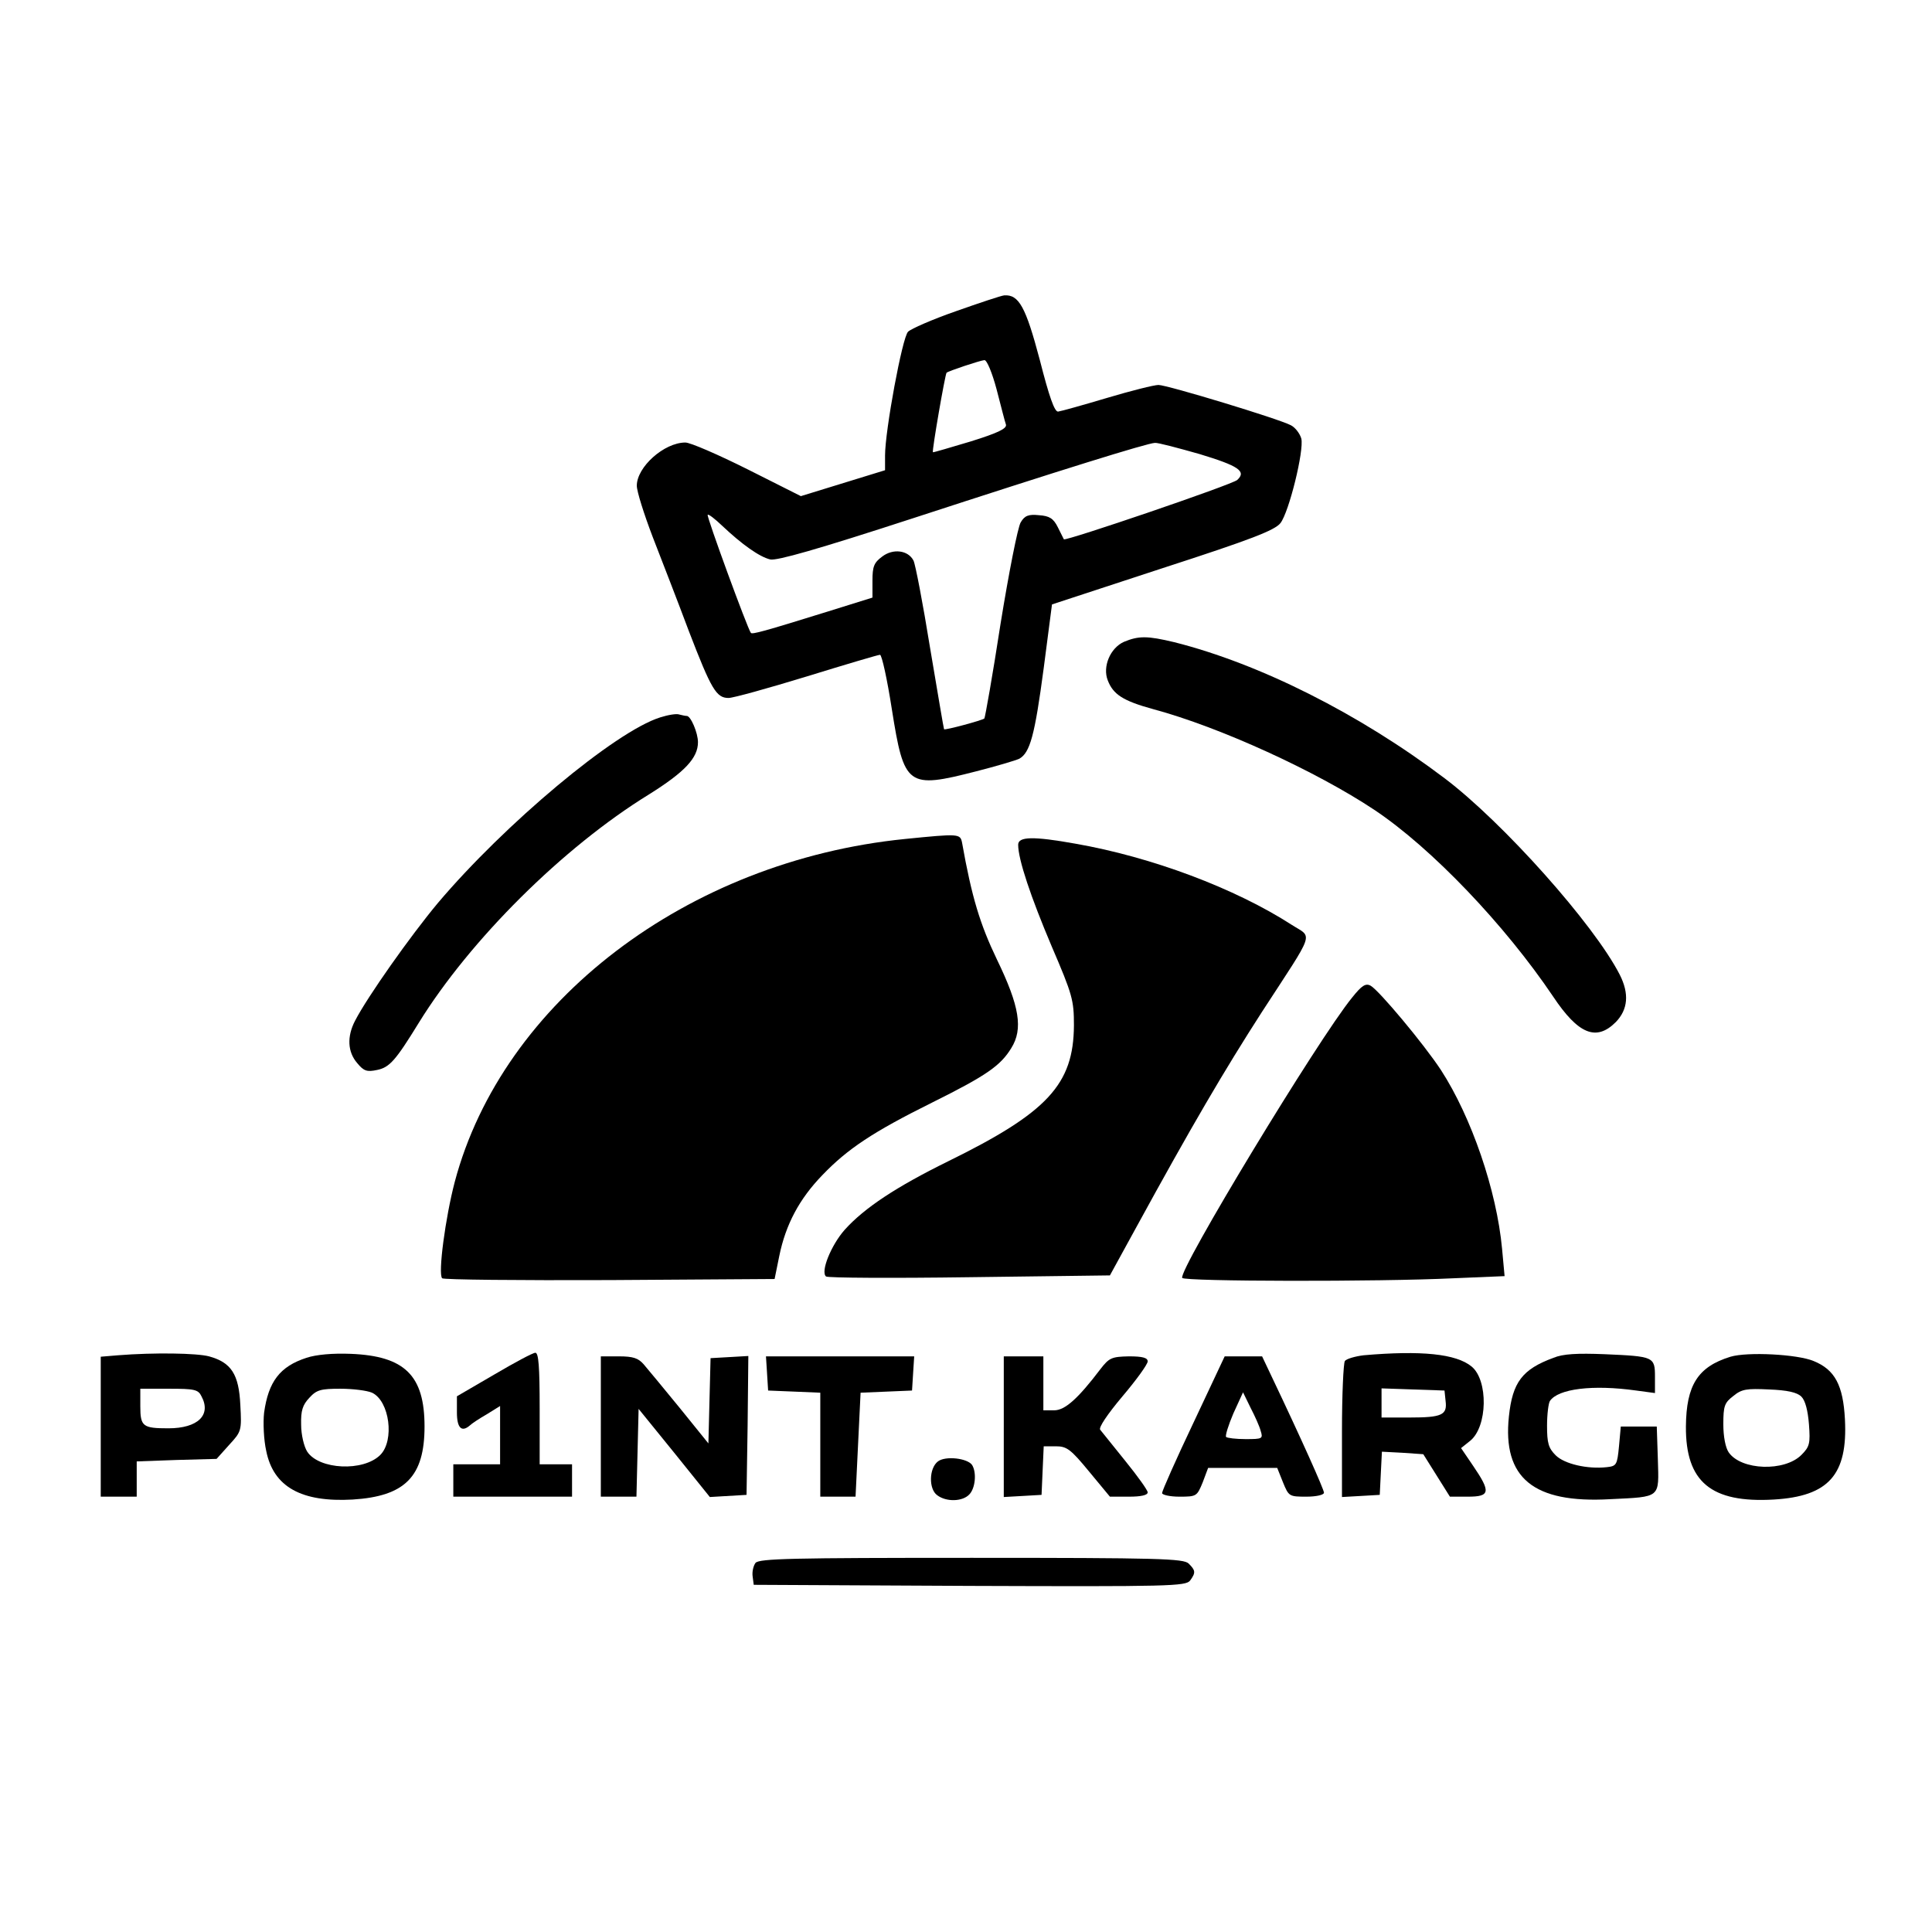 <?xml version="1.0" standalone="no"?>
<!DOCTYPE svg PUBLIC "-//W3C//DTD SVG 20010904//EN"
 "http://www.w3.org/TR/2001/REC-SVG-20010904/DTD/svg10.dtd">
<svg version="1.0" xmlns="http://www.w3.org/2000/svg"
 width="537pt" height="537pt" viewBox="0 0 537 537"
 preserveAspectRatio="xMidYMid meet">
<g transform="translate(0,537) scale(0.1,-0.1)"
fill="#000000" stroke="none">
<path d="M2657 4505 c-66 -23 -125 -49 -133 -57 -16 -15 -64 -275 -64 -344 l0
-41 -117 -36 -117 -36 -147 74 c-82 41 -160 75 -174 75 -59 0 -135 -68 -135
-120 0 -16 20 -79 44 -142 24 -62 70 -180 101 -263 62 -161 76 -185 110 -185
13 0 110 27 218 60 107 33 198 60 203 60 5 0 20 -68 33 -152 34 -214 43 -221
234 -172 55 14 109 30 120 35 30 17 43 64 68 252 l23 177 308 101 c247 80 311
105 327 125 24 31 66 202 58 235 -4 14 -17 31 -29 37 -34 18 -344 112 -368
112 -12 0 -76 -16 -143 -36 -67 -20 -128 -37 -136 -38 -10 -1 -25 42 -51 144
-39 147 -58 182 -99 179 -9 -1 -69 -21 -134 -44z m113 -217 c12 -46 23 -90 26
-98 3 -11 -21 -23 -98 -47 -57 -17 -104 -31 -105 -30 -3 4 34 217 38 221 6 5
93 34 105 35 7 1 22 -36 34 -81z m564 -180 c109 -33 131 -48 105 -72 -14 -13
-478 -171 -482 -165 -1 2 -9 18 -17 34 -12 24 -23 31 -52 33 -29 3 -40 -1 -51
-20 -8 -13 -33 -140 -56 -282 -22 -143 -43 -261 -45 -263 -5 -5 -109 -33 -112
-30 -1 1 -18 103 -39 227 -20 124 -41 233 -46 242 -15 29 -57 34 -87 11 -23
-17 -27 -28 -27 -67 l0 -47 -125 -39 c-177 -55 -210 -64 -213 -59 -9 11 -124
325 -120 328 2 3 20 -11 41 -31 54 -51 103 -86 133 -93 18 -4 131 28 395 114
414 135 652 209 674 210 8 1 64 -14 124 -31z"/>
<path d="M3124 3586 c-38 -17 -60 -69 -45 -107 15 -39 42 -57 126 -80 186 -50
454 -173 615 -280 159 -106 363 -320 497 -519 70 -105 120 -125 174 -71 34 35
38 79 11 132 -71 139 -324 423 -487 546 -237 179 -513 318 -751 378 -75 18
-99 18 -140 1z"/>
<path d="M1835 3376 c-125 -39 -432 -296 -618 -516 -76 -91 -196 -261 -230
-327 -23 -44 -21 -87 6 -118 18 -22 27 -25 55 -19 35 7 52 27 116 131 142 230
401 488 640 635 99 62 136 101 136 145 0 26 -20 73 -31 73 -4 0 -13 2 -21 4
-7 3 -31 -1 -53 -8z"/>
<path d="M2515 3038 c-605 -61 -1118 -452 -1251 -953 -26 -99 -47 -256 -35
-268 4 -4 214 -6 466 -5 l458 3 13 64 c18 88 56 159 120 225 70 73 141 120
304 201 153 76 191 103 221 152 33 53 23 116 -40 246 -47 98 -70 173 -97 325
-5 25 -9 25 -159 10z"/>
<path d="M2830 3022 c0 -41 35 -145 93 -282 58 -135 62 -150 62 -220 -1 -164
-73 -242 -350 -378 -144 -71 -232 -129 -287 -190 -38 -43 -68 -117 -52 -130 5
-4 185 -5 399 -2 l390 5 74 135 c152 278 244 435 349 598 149 229 141 204 83
241 -158 102 -390 189 -602 226 -117 21 -159 20 -159 -3z"/>
<path d="M3758 2597 c-94 -115 -484 -759 -472 -779 6 -10 546 -11 753 -1 l143
6 -7 76 c-15 162 -85 366 -170 497 -48 73 -172 221 -195 234 -14 8 -25 1 -52
-33z"/>
<path d="M328 1603 l-48 -4 0 -195 0 -194 50 0 50 0 0 49 0 49 111 4 111 3 35
39 c34 37 35 39 31 111 -4 85 -25 118 -87 135 -34 9 -152 11 -253 3z m232
-114 c28 -52 -10 -89 -92 -89 -71 0 -78 5 -78 61 l0 49 80 0 c70 0 81 -2 90
-21z"/>
<path d="M852 1596 c-74 -24 -106 -66 -118 -153 -3 -27 -1 -75 6 -106 20 -100
98 -143 240 -135 146 9 200 64 200 203 0 142 -55 196 -205 202 -50 2 -96 -2
-123 -11z m182 -97 c49 -23 63 -133 23 -173 -47 -47 -170 -41 -203 9 -9 14
-17 47 -17 75 -1 39 4 55 23 75 20 22 32 25 86 25 35 0 74 -5 88 -11z"/>
<path d="M1373 1549 l-103 -60 0 -45 c0 -43 13 -56 36 -36 5 5 26 19 47 31
l37 23 0 -81 0 -81 -65 0 -65 0 0 -45 0 -45 165 0 165 0 0 45 0 45 -45 0 -45
0 0 155 c0 117 -3 155 -12 155 -7 0 -59 -28 -115 -61z"/>
<path d="M3790 1603 c-24 -3 -48 -10 -52 -16 -4 -7 -8 -94 -8 -195 l0 -183 53
3 52 3 3 60 3 60 57 -3 58 -4 37 -59 37 -59 50 0 c62 0 64 13 15 85 l-34 50
25 20 c49 39 51 169 4 207 -43 35 -139 45 -300 31z m228 -127 c5 -39 -10 -46
-100 -46 l-78 0 0 40 0 41 88 -3 87 -3 3 -29z"/>
<path d="M4318 1596 c-87 -32 -114 -68 -124 -163 -18 -171 68 -242 281 -230
143 7 136 2 133 111 l-3 91 -50 0 -50 0 -5 -55 c-5 -52 -7 -55 -34 -58 -54 -6
-118 9 -142 33 -20 20 -24 34 -24 82 0 32 4 63 8 69 23 34 119 46 240 29 l52
-7 0 45 c0 56 -3 57 -140 63 -75 3 -116 1 -142 -10z"/>
<path d="M4810 1599 c-91 -28 -123 -79 -124 -194 -1 -154 70 -213 244 -203
153 9 206 69 198 223 -5 95 -28 138 -87 162 -45 19 -184 26 -231 12z m197
-111 c11 -11 18 -39 21 -77 4 -53 2 -62 -21 -85 -47 -47 -167 -43 -202 7 -9
13 -15 44 -15 78 0 51 3 60 28 79 23 19 37 21 99 18 51 -2 78 -8 90 -20z"/>
<path d="M1670 1405 l0 -195 50 0 49 0 3 122 3 122 99 -122 99 -123 51 3 51 3
3 193 2 193 -52 -3 -53 -3 -3 -118 -3 -119 -80 99 c-44 54 -89 108 -100 121
-15 17 -29 22 -69 22 l-50 0 0 -195z"/>
<path d="M2132 1553 l3 -48 73 -3 72 -3 0 -144 0 -145 49 0 49 0 7 145 7 144
72 3 71 3 3 48 3 47 -206 0 -206 0 3 -47z"/>
<path d="M2790 1404 l0 -195 53 3 52 3 3 68 3 67 34 0 c30 0 41 -8 92 -70 l58
-70 53 0 c33 0 52 4 52 12 0 6 -28 45 -62 87 -34 42 -65 81 -70 87 -5 6 20 43
62 93 39 46 70 89 70 97 0 10 -14 14 -52 14 -48 -1 -55 -4 -79 -35 -63 -83
-99 -115 -129 -115 l-30 0 0 75 0 75 -55 0 -55 0 0 -196z"/>
<path d="M3317 1415 c-48 -101 -87 -189 -87 -195 0 -5 22 -10 48 -10 48 0 49
1 65 40 l15 40 96 0 96 0 16 -40 c16 -39 17 -40 65 -40 28 0 49 5 49 11 0 9
-64 152 -145 322 l-27 57 -52 0 -52 0 -87 -185z m187 -22 c7 -22 5 -23 -42
-23 -27 0 -51 3 -54 6 -3 3 6 32 20 65 l27 59 21 -43 c12 -23 25 -52 28 -64z"/>
<path d="M2607 1308 c-25 -19 -26 -77 -2 -94 25 -19 70 -18 89 2 17 17 21 61
8 82 -13 19 -74 26 -95 10z"/>
<path d="M2100 1026 c-6 -8 -10 -25 -8 -38 l3 -23 600 -3 c555 -2 601 -1 613
15 16 22 15 28 -4 47 -14 14 -82 16 -603 16 -501 0 -590 -2 -601 -14z"/>
</g>
</svg>
